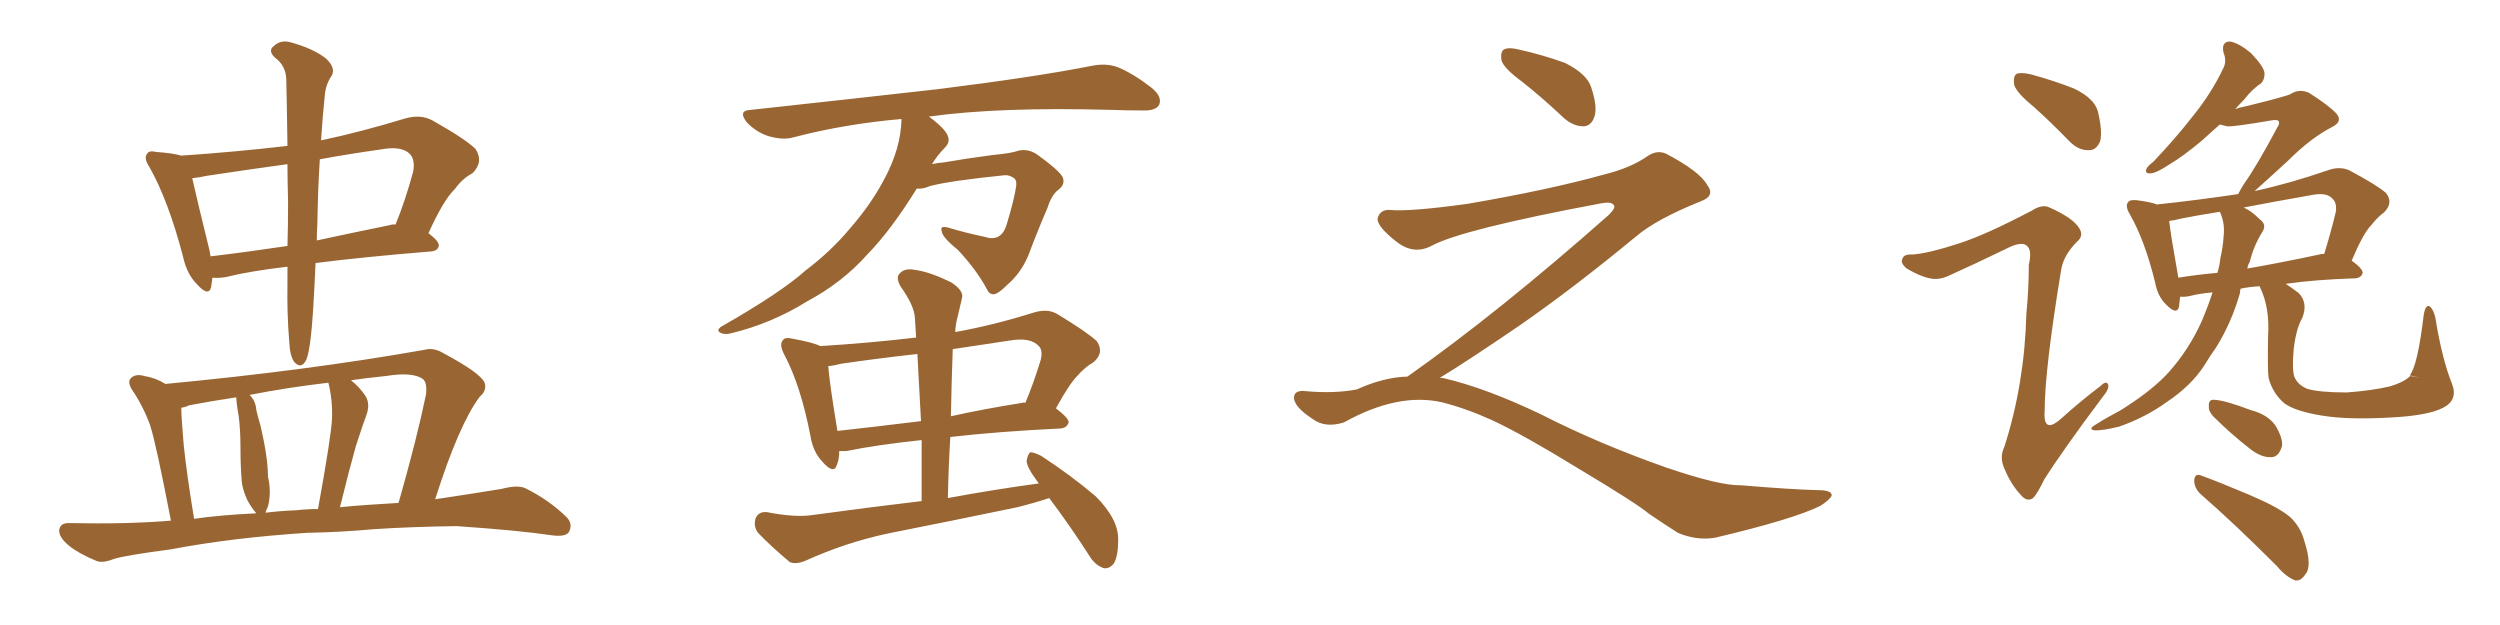 <svg xmlns="http://www.w3.org/2000/svg" xmlns:xlink="http://www.w3.org/1999/xlink" width="600" height="150"><path fill="#996633" padding="10" d="M68.99 64.01L68.99 64.01Q60.06 65.04 54.20 66.50L54.20 66.50Q52.44 66.80 50.98 66.65L50.98 66.65Q50.83 67.82 50.68 68.85L50.68 68.85Q50.10 71.34 47.31 68.26L47.31 68.26Q44.82 65.77 43.95 61.67L43.95 61.67Q40.43 48.19 35.89 40.14L35.89 40.14Q34.42 37.94 35.30 36.91L35.30 36.91Q35.74 36.04 37.50 36.47L37.50 36.47Q41.60 36.77 43.51 37.35L43.51 37.35Q56.54 36.47 68.99 35.01L68.99 35.01Q68.85 24.76 68.70 18.90L68.70 18.90Q68.55 15.67 65.92 13.77L65.92 13.77Q64.31 12.16 65.63 11.13L65.63 11.13Q67.24 9.52 69.58 10.11L69.58 10.11Q75 11.57 78.08 13.92L78.08 13.92Q80.57 16.11 79.69 18.02L79.69 18.02Q78.08 20.36 77.93 23.14L77.93 23.14Q77.49 27.10 77.05 33.69L77.05 33.69Q86.72 31.64 97.27 28.42L97.27 28.42Q100.93 27.39 103.71 28.86L103.71 28.86Q111.77 33.40 114.11 35.74L114.11 35.74Q116.16 38.82 113.38 41.60L113.38 41.60Q111.04 42.77 109.13 45.41L109.13 45.41Q106.49 47.90 102.83 55.96L102.83 55.96Q105.32 57.86 105.32 58.89L105.32 58.89Q105.18 60.21 103.42 60.35L103.42 60.35Q87.16 61.67 75.73 63.13L75.73 63.13Q75.15 76.61 74.56 81.15L74.56 81.15Q74.12 84.81 73.54 86.28L73.54 86.28Q72.36 88.77 70.61 86.87L70.61 86.87Q69.58 85.40 69.43 82.18L69.43 82.18Q68.85 75 68.99 68.41L68.99 68.41Q68.99 66.36 68.99 64.01ZM69.14 48.49L69.14 48.49Q68.99 43.51 68.99 39.40L68.99 39.40Q59.33 40.72 49.66 42.19L49.66 42.19Q47.61 42.63 46.14 42.77L46.14 42.77Q47.17 47.46 50.24 59.91L50.24 59.91Q50.39 60.64 50.54 61.52L50.54 61.52Q59.18 60.50 68.99 59.03L68.99 59.03Q69.14 54.35 69.14 48.49ZM76.17 53.61L76.17 53.61Q76.03 55.81 76.03 57.71L76.03 57.71Q84.08 55.96 93.46 54.05L93.46 54.05Q94.34 53.76 94.92 53.91L94.92 53.91Q97.27 48.19 99.17 41.16L99.17 41.16Q99.61 38.53 98.58 37.21L98.58 37.21Q96.68 34.86 91.26 35.89L91.26 35.89Q83.94 36.91 76.76 38.23L76.76 38.23Q76.32 44.82 76.17 53.61ZM73.68 127.88L73.68 127.88Q55.66 129.05 41.02 131.84L41.02 131.84Q29.88 133.30 27.25 134.18L27.25 134.18Q24.61 135.21 23.14 134.62L23.14 134.62Q18.90 132.86 16.55 130.96L16.55 130.96Q14.06 128.91 14.21 127.15L14.21 127.15Q14.50 125.54 16.41 125.54L16.41 125.54Q30.76 125.83 41.02 124.95L41.02 124.95Q37.50 106.64 36.04 102.10L36.04 102.10Q34.42 97.56 31.64 93.46L31.64 93.46Q30.47 91.55 31.49 90.67L31.49 90.67Q32.67 89.65 34.57 90.23L34.57 90.23Q37.35 90.67 39.70 92.14L39.70 92.14Q73.83 88.92 101.95 83.94L101.95 83.94Q104.15 83.35 106.49 84.81L106.49 84.81Q115.28 89.50 116.31 91.85L116.31 91.85Q116.89 93.75 115.14 95.21L115.14 95.21Q110.16 101.81 104.44 119.82L104.44 119.82Q112.35 118.65 120.41 117.33L120.41 117.33Q124.22 116.31 126.12 117.19L126.12 117.19Q131.98 120.12 136.08 124.22L136.08 124.22Q137.55 125.83 136.52 127.73L136.52 127.73Q135.64 128.91 132.42 128.47L132.42 128.47Q124.51 127.29 109.57 126.27L109.57 126.27Q98.58 126.42 89.79 127.00L89.79 127.00Q81.74 127.73 73.68 127.88ZM81.59 121.73L81.59 121.73Q87.60 121.14 95.65 120.70L95.65 120.70Q100.05 105.32 102.25 94.63L102.25 94.63Q102.54 91.85 101.51 90.97L101.51 90.97Q99.02 89.21 92.72 90.23L92.72 90.23Q88.33 90.67 84.23 91.26L84.23 91.26Q86.28 92.87 87.74 95.07L87.74 95.07Q88.92 96.97 87.89 99.76L87.89 99.76Q87.30 101.22 85.40 107.08L85.40 107.08Q83.79 112.79 81.59 121.73ZM71.19 122.46L71.19 122.46Q73.54 122.17 76.32 122.17L76.32 122.17Q79.54 104.44 79.69 100.34L79.69 100.34Q79.83 95.95 78.81 91.85L78.81 91.85Q68.85 93.02 59.91 94.78L59.91 94.78Q61.38 96.24 61.52 98.44L61.52 98.44Q61.96 100.34 62.55 102.25L62.55 102.25Q64.31 109.86 64.31 114.40L64.31 114.40Q65.19 118.07 64.31 121.58L64.31 121.58Q63.87 122.46 63.72 123.05L63.72 123.05Q67.24 122.61 71.19 122.46ZM46.58 124.51L46.58 124.51L46.58 124.51Q52.59 123.63 61.52 123.19L61.52 123.19Q60.35 121.88 59.33 119.97L59.33 119.97Q58.15 117.33 58.01 115.43L58.01 115.43Q57.71 111.77 57.71 107.23L57.71 107.23Q57.71 103.27 57.28 99.76L57.28 99.76Q56.84 97.56 56.69 95.36L56.69 95.36Q50.83 96.24 45.41 97.27L45.41 97.27Q44.53 97.71 43.51 97.85L43.51 97.85Q43.51 100.05 44.09 106.79L44.09 106.79Q44.82 113.82 46.58 124.51ZM220.02 45.26L220.02 45.26Q213.87 55.22 208.15 61.08L208.15 61.08Q202.15 67.82 193.65 72.36L193.65 72.36Q185.16 77.64 175.49 79.98L175.49 79.98Q173.88 80.42 172.85 79.83L172.85 79.83Q171.83 79.25 173.14 78.37L173.14 78.37Q187.50 70.17 193.36 64.89L193.36 64.89Q199.37 60.35 203.91 54.93L203.91 54.93Q209.03 49.07 212.11 43.21L212.11 43.21Q216.21 35.74 216.36 28.56L216.36 28.56Q202.73 29.74 190.43 32.96L190.43 32.96Q187.94 33.69 184.42 32.67L184.42 32.67Q181.64 31.79 179.30 29.44L179.30 29.44Q176.95 26.51 180.18 26.37L180.18 26.37Q204.49 23.73 225.15 21.39L225.15 21.39Q248.58 18.46 261.91 15.82L261.91 15.82Q265.43 15.09 268.21 16.11L268.21 16.11Q271.88 17.58 276.42 21.09L276.42 21.09Q279.05 23.29 278.17 25.20L278.17 25.20Q277.29 26.66 274.07 26.51L274.07 26.51Q270.56 26.51 266.60 26.37L266.60 26.37Q239.79 25.63 222.95 27.98L222.95 27.98Q226.90 30.91 227.49 32.67L227.49 32.67Q228.08 34.13 226.76 35.45L226.76 35.45Q225 37.21 223.68 39.40L223.68 39.40Q224.85 39.11 226.61 38.96L226.61 38.96Q231.59 38.09 238.18 37.21L238.18 37.21Q242.87 36.77 244.34 36.18L244.34 36.18Q246.68 35.60 248.88 37.06L248.88 37.06Q254.00 40.72 255.03 42.48L255.03 42.48Q255.76 44.24 254.00 45.56L254.00 45.56Q252.39 46.73 251.37 49.95L251.37 49.95Q249.02 55.37 246.83 61.23L246.83 61.23Q245.07 65.48 241.85 68.26L241.85 68.26Q239.65 70.46 238.62 70.61L238.62 70.61Q237.45 70.75 236.87 69.43L236.87 69.43Q234.38 64.75 229.83 59.91L229.83 59.91Q226.17 56.98 226.03 55.52L226.03 55.52Q225.44 54.05 227.64 54.64L227.64 54.64Q231.45 55.81 236.28 56.84L236.28 56.84Q240.23 58.15 241.55 54.05L241.55 54.05Q243.46 47.75 243.90 44.53L243.90 44.53Q244.04 43.07 243.16 42.63L243.16 42.63Q242.29 42.04 241.26 42.04L241.26 42.04Q228.08 43.36 223.10 44.68L223.10 44.68Q221.48 45.41 220.02 45.26ZM251.81 119.53L251.81 119.53Q248.29 120.70 244.19 121.73L244.19 121.73Q228.66 124.95 213.13 128.03L213.13 128.03Q202.88 130.22 193.21 134.62L193.21 134.62Q191.02 135.50 189.55 134.91L189.55 134.91Q185.01 131.10 181.93 127.88L181.93 127.88Q180.76 126.27 181.35 124.37L181.35 124.37Q182.08 122.75 183.98 122.90L183.98 122.90Q190.72 124.22 194.82 123.63L194.82 123.63Q208.74 121.73 221.19 120.26L221.19 120.26Q221.19 112.65 221.19 105.62L221.19 105.62Q210.21 106.79 203.17 108.25L203.17 108.25Q202.00 108.25 201.42 108.25L201.42 108.25Q201.42 110.30 200.83 111.62L200.83 111.62Q200.10 113.96 197.31 110.74L197.31 110.74Q195.12 108.40 194.53 104.74L194.53 104.74Q192.19 92.58 188.23 85.11L188.23 85.11Q186.91 82.62 187.94 81.59L187.94 81.59Q188.38 80.86 190.28 81.30L190.28 81.30Q195.12 82.18 196.88 83.06L196.88 83.06Q208.74 82.32 219.87 81.01L219.87 81.01Q219.73 78.52 219.58 76.32L219.58 76.32Q219.43 73.39 216.21 68.85L216.21 68.85Q214.89 66.65 215.92 65.63L215.92 65.63Q217.09 64.31 219.43 64.75L219.43 64.75Q223.10 65.19 228.37 67.82L228.37 67.82Q231.45 69.87 230.86 71.63L230.86 71.63Q230.42 73.39 229.83 76.03L229.83 76.03Q229.39 77.49 229.25 79.69L229.25 79.69Q238.33 78.08 248.14 75L248.14 75Q251.51 73.97 253.86 75.44L253.86 75.44Q260.89 79.69 263.23 81.88L263.23 81.88Q265.14 84.67 262.35 87.01L262.35 87.01Q260.45 88.04 258.54 90.23L258.54 90.23Q256.64 92.14 253.42 98.00L253.42 98.00Q256.49 100.34 256.49 101.37L256.49 101.37Q256.05 102.69 254.59 102.83L254.59 102.83Q239.50 103.56 228.08 104.88L228.08 104.88Q227.64 111.91 227.49 119.53L227.49 119.53Q238.62 117.48 249.32 116.02L249.32 116.02Q249.02 115.58 248.88 115.43L248.88 115.43Q246.39 112.06 246.39 110.60L246.39 110.60Q246.68 108.98 247.27 108.54L247.27 108.54Q248.14 108.54 249.90 109.42L249.90 109.42Q257.08 114.11 262.94 119.09L262.94 119.09Q268.51 124.66 268.36 129.64L268.36 129.64Q268.36 133.45 267.33 135.21L267.33 135.21Q266.31 136.52 264.99 136.38L264.99 136.38Q263.09 135.79 261.77 133.89L261.77 133.89Q256.79 126.12 251.81 119.53ZM221.04 101.07L221.04 101.07Q220.61 92.58 220.17 84.96L220.17 84.96Q210.79 85.99 201.86 87.30L201.86 87.30Q200.24 87.74 198.78 87.89L198.78 87.89Q199.07 91.85 200.98 103.42L200.98 103.42Q210.35 102.39 221.04 101.07ZM228.66 83.79L228.66 83.79L228.66 83.79Q228.37 91.55 228.22 99.90L228.22 99.90Q236.13 98.14 245.36 96.68L245.36 96.68Q245.65 96.53 246.09 96.68L246.09 96.68Q248.00 92.14 249.76 86.43L249.76 86.43Q250.34 84.08 249.32 83.06L249.32 83.06Q247.27 80.86 242.29 81.74L242.29 81.74Q235.40 82.76 228.66 83.79ZM365.33 19.63L365.33 19.63Q360.94 16.41 360.35 14.50L360.35 14.50Q360.06 12.45 360.94 11.87L360.94 11.87Q362.11 11.28 364.45 11.87L364.45 11.87Q370.31 13.18 375.59 15.09L375.59 15.09Q380.86 17.72 381.88 20.95L381.88 20.95Q383.50 25.78 382.62 28.13L382.62 28.13Q381.88 30.18 380.13 30.32L380.13 30.32Q377.64 30.32 375.44 28.42L375.44 28.42Q370.31 23.58 365.33 19.63ZM337.79 90.38L337.79 90.38L337.79 90.38Q359.62 75 386.13 51.56L386.13 51.56Q387.89 49.80 387.30 49.22L387.30 49.22Q386.72 48.34 384.38 48.78L384.38 48.78Q350.68 55.08 343.51 59.03L343.51 59.03Q339.26 61.23 335.16 58.01L335.16 58.01Q330.47 54.35 330.62 52.44L330.62 52.44Q331.20 50.24 333.54 50.39L333.54 50.39Q338.38 50.83 352.15 48.93L352.15 48.93Q371.78 45.56 384.96 41.89L384.96 41.89Q391.41 40.28 395.36 37.50L395.36 37.50Q397.71 35.89 399.90 36.91L399.90 36.91Q407.96 41.16 409.72 44.38L409.72 44.38Q411.77 47.02 408.11 48.34L408.11 48.34Q397.56 52.59 392.72 56.69L392.72 56.69Q377.64 69.14 364.75 78.08L364.75 78.08Q351.42 87.16 345.56 90.67L345.56 90.67Q346.14 90.67 346.73 90.82L346.73 90.82Q356.69 93.16 369.87 99.46L369.87 99.46Q383.64 106.49 399.90 112.21L399.90 112.21Q412.79 116.60 417.77 116.46L417.77 116.46Q429.93 117.48 436.23 117.63L436.23 117.63Q439.75 117.63 439.60 118.95L439.60 118.95Q439.16 119.97 436.82 121.44L436.82 121.44Q430.22 124.66 411.62 129.05L411.62 129.05Q407.23 129.79 402.69 127.88L402.69 127.88Q398.58 125.24 395.80 123.34L395.80 123.34Q392.87 120.85 378.66 112.35L378.66 112.35Q365.77 104.44 358.30 100.93L358.30 100.93Q351.86 98.00 346.00 96.53L346.00 96.53Q335.45 94.19 322.56 101.37L322.56 101.37Q318.02 102.83 314.94 100.49L314.94 100.49Q310.69 97.71 310.55 95.51L310.55 95.51Q310.55 93.46 313.62 93.90L313.62 93.90Q320.36 94.48 325.63 93.46L325.63 93.46Q332.08 90.53 337.79 90.38ZM488.09 25.63L488.09 25.63Q483.98 22.27 483.40 20.36L483.40 20.36Q483.11 18.31 483.98 17.72L483.98 17.72Q485.16 17.29 487.50 17.87L487.50 17.87Q492.92 19.34 497.75 21.24L497.75 21.24Q502.59 23.58 503.47 26.66L503.47 26.66Q504.64 31.49 504.05 33.84L504.05 33.84Q503.17 36.04 501.42 36.04L501.42 36.04Q498.93 36.18 496.73 33.98L496.73 33.98Q492.19 29.30 488.09 25.63ZM470.07 58.45L470.07 58.45Q476.51 56.40 487.65 50.54L487.65 50.54Q490.14 48.93 491.89 49.80L491.89 49.80Q497.46 52.29 498.93 54.64L498.93 54.64Q500.24 56.54 498.49 58.01L498.49 58.01Q495.26 61.23 494.68 64.75L494.68 64.75Q490.72 88.77 490.72 98.58L490.72 98.58Q490.28 104.44 494.82 100.34L494.82 100.34Q499.37 96.24 504.20 92.58L504.20 92.58Q505.52 91.26 505.96 92.29L505.96 92.29Q506.25 93.31 504.79 95.07L504.79 95.07Q495.12 107.96 490.58 115.14L490.58 115.14Q488.96 118.51 487.94 119.53L487.94 119.53Q486.47 120.56 485.01 118.80L485.01 118.80Q482.67 116.31 481.20 112.79L481.20 112.79Q479.74 109.86 481.05 107.23L481.05 107.23Q485.89 92.14 486.33 75.29L486.33 75.29Q486.91 69.43 486.91 63.57L486.91 63.57Q487.79 59.91 486.33 58.89L486.33 58.89Q485.01 57.86 481.35 59.77L481.35 59.77Q474.46 63.13 467.29 66.36L467.29 66.36Q465.09 67.24 463.18 66.80L463.18 66.80Q460.84 66.36 457.62 64.45L457.62 64.45Q456.01 63.13 456.59 62.11L456.59 62.11Q456.88 60.94 459.08 61.08L459.08 61.08Q462.89 60.79 470.07 58.45ZM578.47 90.23L580.81 90.67L578.32 90.09Q580.22 87.89 581.69 75.59L581.69 75.59Q582.13 72.95 583.15 73.54L583.15 73.54Q584.03 74.27 584.47 76.17L584.47 76.17Q586.08 86.13 588.43 91.99L588.43 91.99Q590.04 95.95 586.38 97.85L586.38 97.85Q582.71 99.76 573.78 100.20L573.78 100.20Q563.67 100.78 557.37 99.76L557.37 99.76Q550.93 98.73 548.29 96.83L548.29 96.83Q545.51 94.48 544.48 90.82L544.48 90.82Q544.19 89.21 544.34 80.71L544.34 80.71Q544.78 73.83 542.43 68.99L542.43 68.99Q542.29 68.70 542.29 68.70L542.29 68.70Q539.65 68.85 537.74 69.29L537.74 69.29Q537.60 69.73 537.60 70.31L537.60 70.31Q535.55 77.49 531.88 83.35L531.88 83.35Q530.42 85.40 529.10 87.60L529.10 87.60Q526.03 92.43 520.17 96.39L520.17 96.39Q514.89 100.20 508.59 102.39L508.59 102.39Q504.35 103.42 502.59 103.27L502.59 103.27Q501.12 102.98 502.88 101.95L502.88 101.95Q504.93 100.63 506.84 99.61L506.84 99.61Q508.89 98.58 510.35 97.56L510.35 97.56Q516.94 93.31 520.61 89.21L520.61 89.21Q525.29 83.94 528.37 77.20L528.37 77.20Q529.98 73.39 531.01 70.17L531.01 70.17Q527.78 70.46 525.59 71.04L525.59 71.04Q524.12 71.34 523.24 71.19L523.24 71.19Q523.10 72.66 522.95 73.68L522.95 73.68Q522.36 75.73 519.73 72.95L519.73 72.95Q517.82 71.04 517.24 67.82L517.24 67.82Q514.75 57.71 511.23 51.56L511.23 51.56Q509.91 49.37 510.79 48.49L510.79 48.49Q511.08 47.90 512.84 48.05L512.84 48.05Q516.21 48.49 517.68 49.07L517.68 49.07Q527.34 48.05 537.16 46.58L537.16 46.58Q537.60 45.70 538.48 44.24L538.48 44.24Q541.55 39.99 546.53 30.62L546.53 30.62Q547.27 29.59 546.83 29.00L546.83 29.00Q546.39 28.71 545.36 28.86L545.36 28.86Q535.99 30.47 534.52 30.32L534.52 30.32Q533.35 30.03 532.76 29.88L532.76 29.88Q530.42 31.93 528.52 33.69L528.52 33.69Q523.97 37.50 520.75 39.40L520.75 39.40Q517.68 41.46 516.21 41.60L516.21 41.60Q514.60 41.75 515.19 40.43L515.19 40.43Q515.48 39.84 516.80 38.82L516.80 38.82Q522.22 33.11 526.32 27.83L526.32 27.83Q530.71 22.41 533.50 16.55L533.50 16.55Q534.52 14.79 533.64 12.60L533.64 12.60Q533.06 9.96 535.25 9.96L535.25 9.96Q537.45 10.40 540.23 12.74L540.23 12.74Q543.31 15.97 543.46 17.43L543.46 17.43Q543.60 19.04 542.58 20.07L542.58 20.07Q540.67 21.24 538.48 24.02L538.48 24.02Q537.30 25.20 536.43 26.22L536.43 26.22Q537.45 25.78 538.48 25.63L538.48 25.63Q548.73 23.14 549.76 22.56L549.76 22.56Q551.81 21.24 554.15 22.27L554.15 22.27Q558.98 25.34 560.74 27.25L560.74 27.25Q562.35 29.15 559.72 30.47L559.72 30.47Q554.59 33.11 549.17 38.53L549.17 38.53Q543.75 43.51 541.11 45.85L541.11 45.85Q549.32 44.09 558.69 40.87L558.69 40.87Q561.47 39.84 563.82 40.87L563.82 40.87Q570.41 44.38 572.61 46.29L572.61 46.29Q574.51 48.63 572.17 50.98L572.17 50.98Q570.56 52.15 569.09 54.05L569.09 54.05Q567.19 55.96 564.40 62.55L564.40 62.55Q567.04 64.45 567.04 65.48L567.04 65.48Q566.75 66.65 565.28 66.80L565.28 66.80Q555.76 67.09 548.58 68.12L548.58 68.12Q549.90 68.99 551.66 70.31L551.66 70.31Q554.00 72.66 552.54 76.32L552.54 76.32Q551.07 78.81 550.49 83.79L550.49 83.79Q550.05 88.48 550.63 90.38L550.63 90.38Q551.37 92.29 553.71 93.31L553.71 93.31Q556.64 94.19 563.23 94.19L563.23 94.19Q569.24 93.75 573.63 92.72L573.63 92.72Q577.00 91.70 578.47 90.23L578.47 90.23ZM520.61 53.03L520.61 53.03Q520.90 55.96 522.80 66.65L522.80 66.65Q527.20 65.92 532.18 65.48L532.18 65.48Q532.76 63.57 532.91 61.82L532.91 61.82Q533.50 59.33 533.64 56.98L533.64 56.98Q534.08 53.61 532.76 50.83L532.76 50.83Q528.08 51.56 523.54 52.44L523.54 52.44Q521.92 52.88 520.61 53.03ZM539.94 62.84L539.94 62.84Q539.50 63.57 539.36 64.45L539.36 64.45Q547.71 62.99 556.64 61.08L556.64 61.08Q556.93 60.94 557.81 60.94L557.81 60.94Q559.28 56.25 560.60 50.83L560.60 50.83Q560.89 48.78 559.86 47.75L559.86 47.75Q558.40 46.00 554.44 46.88L554.44 46.88Q546.09 48.34 538.48 49.80L538.48 49.80Q538.62 49.80 538.77 49.95L538.77 49.95Q540.38 50.68 542.29 52.59L542.29 52.59Q544.19 53.91 542.87 55.81L542.87 55.81Q540.82 59.18 539.94 62.84ZM531.15 99.90L531.15 99.90Q529.98 98.58 530.13 97.56L530.13 97.56Q529.98 95.80 531.45 95.95L531.45 95.95Q534.08 96.09 540.23 98.44L540.23 98.44Q544.19 99.46 546.09 102.10L546.09 102.10Q547.85 105.03 547.71 106.93L547.71 106.93Q546.97 109.72 545.07 109.72L545.07 109.72Q542.72 109.86 539.94 107.67L539.94 107.67Q535.25 104.00 531.15 99.90ZM528.22 118.65L528.22 118.65L528.22 118.65Q526.61 117.19 526.61 115.28L526.61 115.28Q526.76 113.53 528.22 114.11L528.22 114.11Q532.32 115.58 539.94 118.80L539.94 118.80Q546.83 121.73 549.61 124.07L549.61 124.07Q552.10 126.42 552.98 129.64L552.98 129.64Q555.03 135.94 553.27 137.84L553.27 137.84Q552.25 139.45 550.93 139.31L550.93 139.31Q548.73 138.57 546.39 135.79L546.39 135.79Q536.28 125.68 528.22 118.65Z"/></svg>